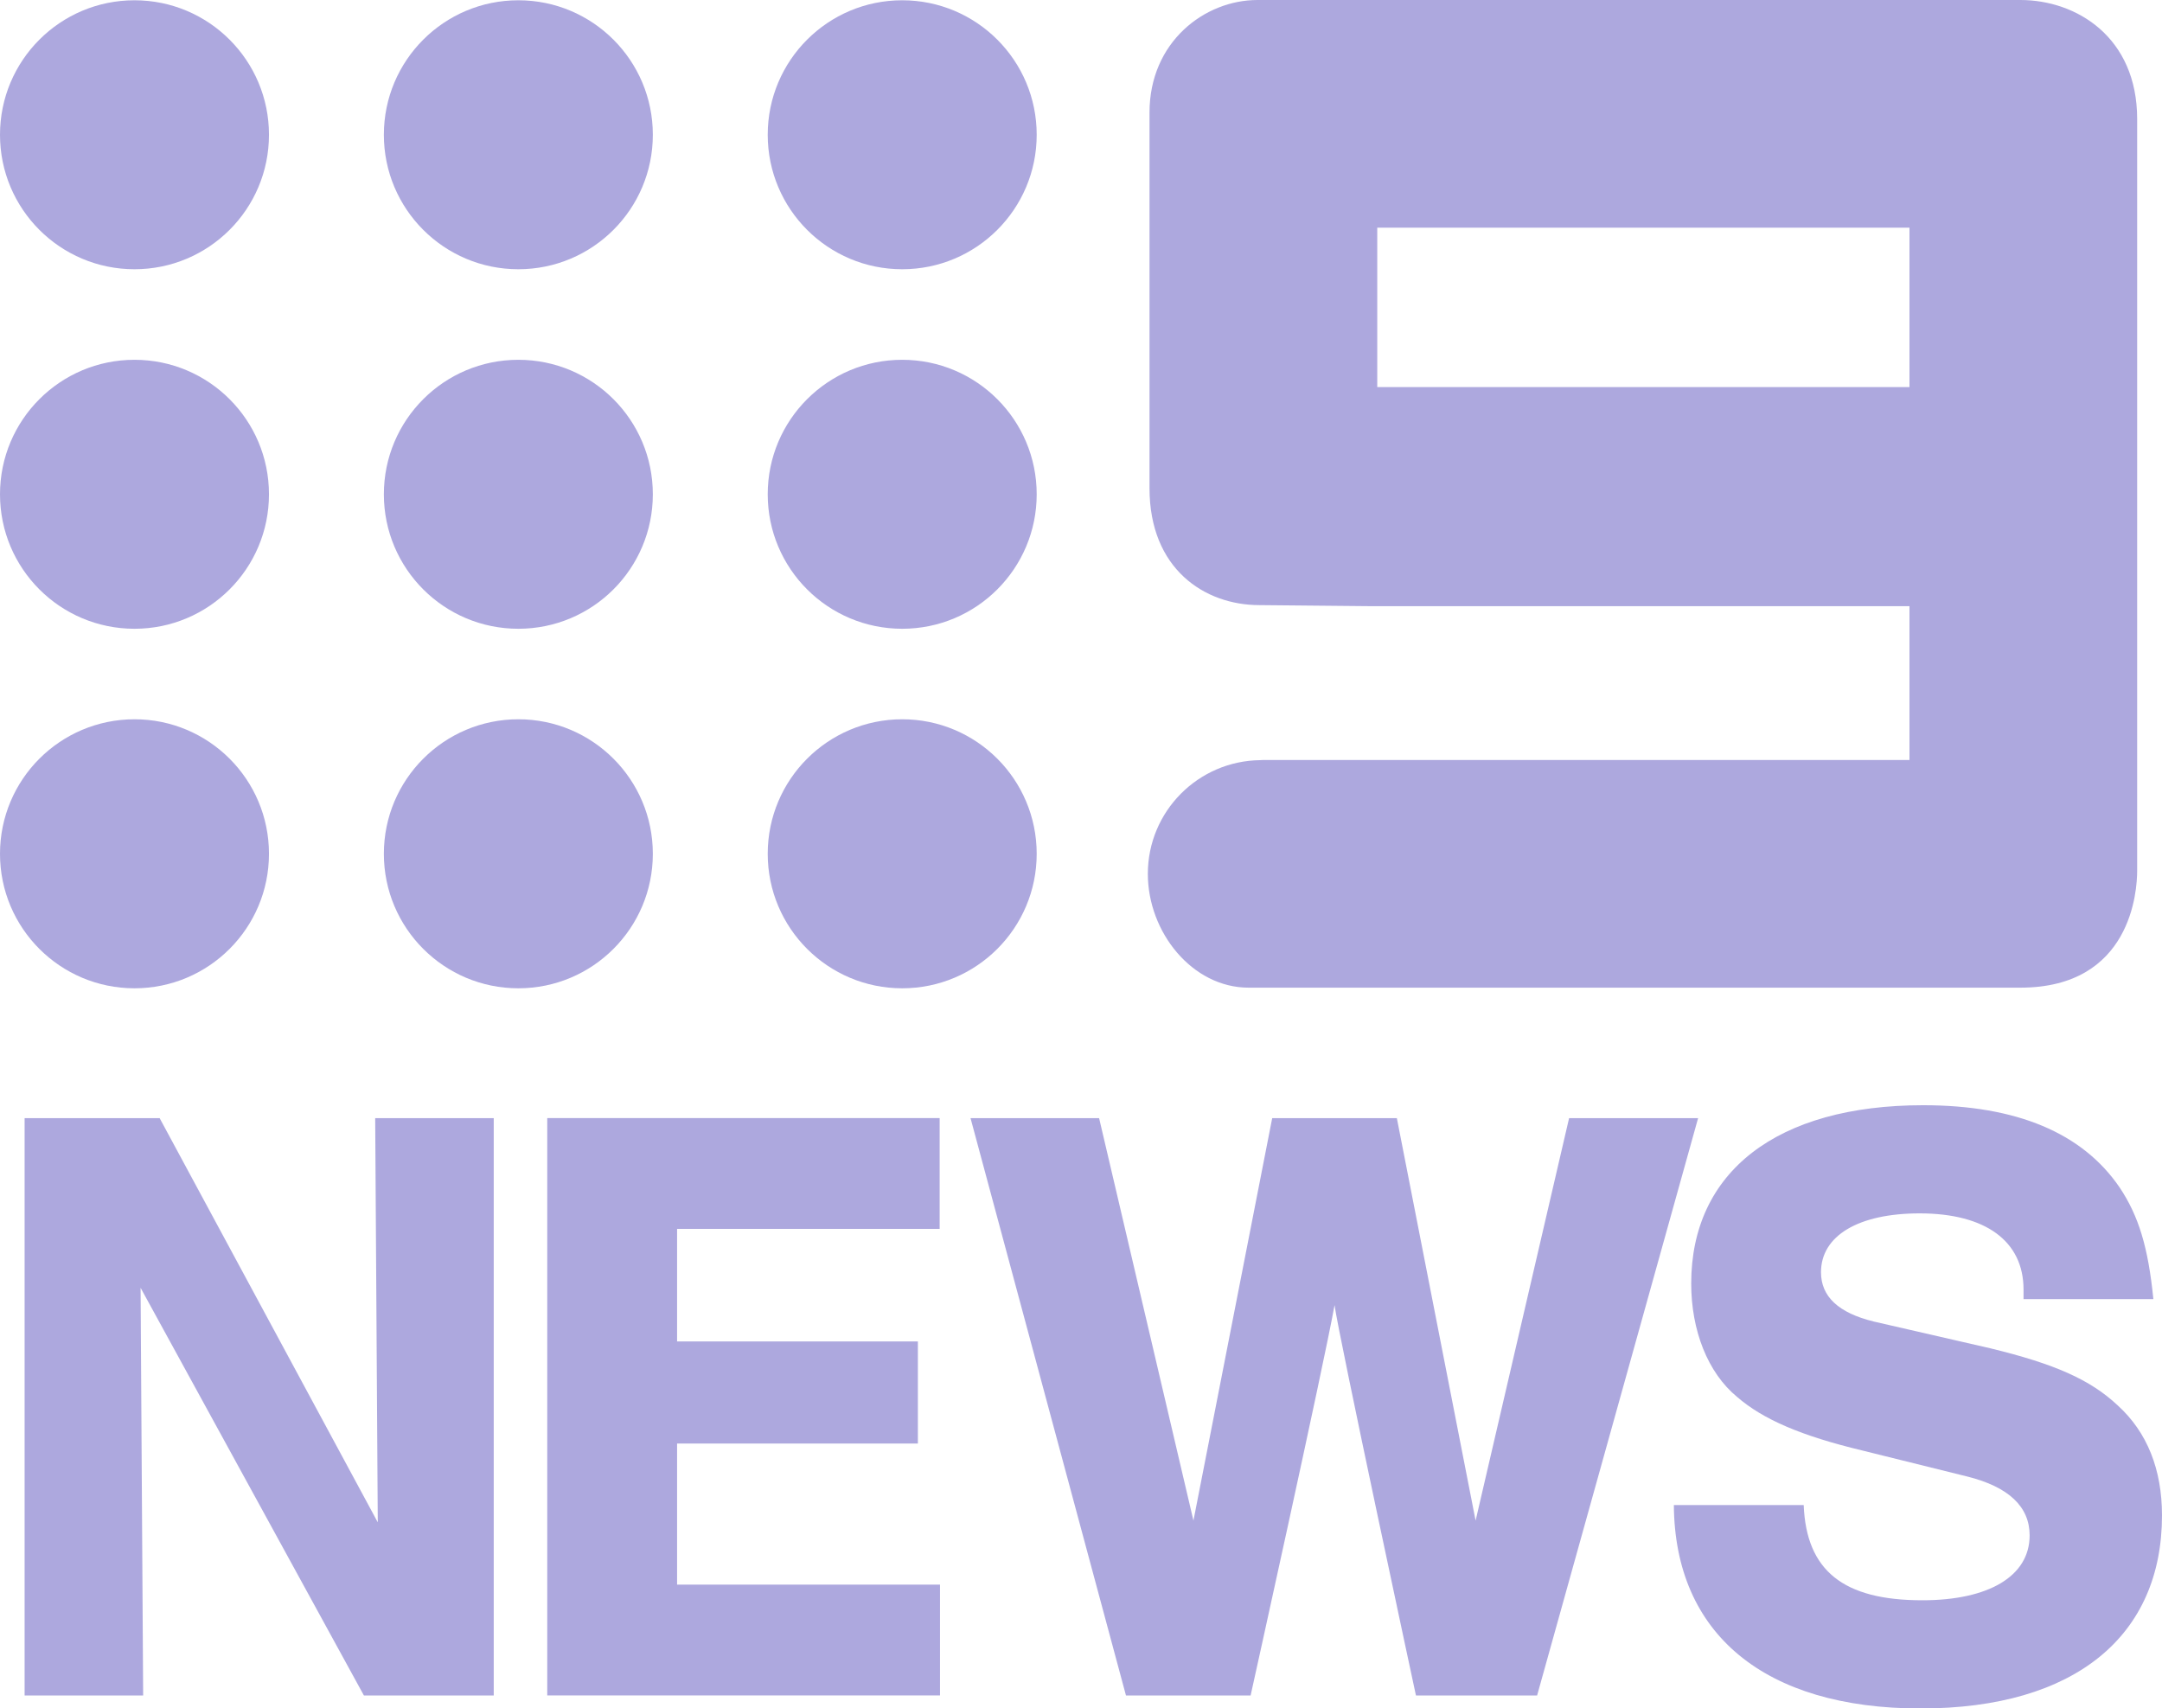 <?xml version="1.0" encoding="UTF-8"?><svg id="Layer_2" xmlns="http://www.w3.org/2000/svg" viewBox="0 0 478.74 378.3"><defs><style>.cls-1{fill:#ada8de;stroke-width:0px;}</style></defs><g id="Layer_1-2"><path class="cls-1" d="m83.07,247.59h26.26v127.84h-28.75l-49.45-90.27.57,90.27H5.45v-127.84h29.9l48.3,89.5-.57-89.5Zm264.38,0l-20.7,89.12-17.44-89.12h-27.6l-17.44,89.12-20.89-89.12h-28.47l34.42,127.84h27.6s16.1-72.64,18.59-86.44c.77,6.13,18.02,86.44,18.02,86.44h26.83l35.65-127.84h-28.56Zm121.51,63.63c-6.13-5.75-13.99-9.2-28.17-12.65l-25.87-5.94c-7.86-1.92-11.69-5.56-11.69-10.92,0-8.05,8.24-13.03,21.85-13.03,14.57,0,23,6.13,23,16.87v2.11h28.75c-1.15-11.5-3.26-18.4-7.47-24.72-8.24-12.07-22.81-18.21-43.51-18.21-32.39,0-51.36,14.76-51.36,39.48,0,10.35,3.64,19.74,10.16,25.11,5.75,4.98,14.18,8.62,27.79,11.88l23.19,5.75c9.2,2.3,13.8,6.71,13.8,13.03,0,9.01-9.01,14.37-23.77,14.37-17.44,0-25.68-6.52-26.26-21.08h-28.75c.19,28.56,20.12,45.04,54.62,45.04s53.47-16.29,53.47-42.74c0-10.16-3.26-18.4-9.77-24.34Zm-319.03,39.67v-31.24h53.32v-22.62h-53.32v-24.92h58.14v-24.53h-86.89v127.84h86.97v-24.53h-58.22Z"/><path class="cls-1" d="m422.82,85.71h-117.85v-35.29h117.85v35.29ZM447.37,0h-168.91c-11.75,0-23.92,9.32-23.92,24.92v83.18c0,17.89,12.21,25.89,24.31,25.89l24,.23h119.97v34.07h-143.24c-.18,0-.32.02-.49.03-13.78.15-24.92,11.35-24.92,25.18,0,12.93,9.83,25.18,22.29,25.2,0,.06,0-.06.01,0h170.9c24.62,0,25.87-21.55,25.87-25.87V26.35c0-18.11-13.41-26.35-25.87-26.35Z"/><path class="cls-1" d="m0,109.45c0-16.45,13.33-29.78,29.78-29.78h0c16.45,0,29.78,13.33,29.78,29.78h0c0,16.45-13.33,29.78-29.78,29.78h0c-16.45,0-29.78-13.33-29.78-29.78h0Z"/><path class="cls-1" d="m0,189.06c0-16.45,13.33-29.78,29.78-29.79h0c16.45,0,29.78,13.34,29.78,29.79h0c0,16.44-13.33,29.78-29.78,29.78h0C13.33,218.84,0,205.51,0,189.06H0Z"/><path class="cls-1" d="m85,29.84c0-16.45,13.33-29.78,29.78-29.78h0c16.45,0,29.78,13.33,29.78,29.78h0c0,16.45-13.33,29.78-29.78,29.78h0c-16.45,0-29.78-13.33-29.78-29.78h0Z"/><path class="cls-1" d="m85,109.45c0-16.45,13.33-29.78,29.78-29.78h0c16.45,0,29.78,13.33,29.78,29.78h0c0,16.45-13.33,29.78-29.78,29.78h0c-16.45,0-29.78-13.33-29.78-29.78h0Z"/><path class="cls-1" d="m85,189.06c0-16.45,13.33-29.78,29.78-29.79h0c16.45,0,29.78,13.34,29.78,29.79h0c0,16.44-13.33,29.78-29.78,29.78h0c-16.45,0-29.78-13.34-29.78-29.78h0Z"/><path class="cls-1" d="m170,29.84c0-16.45,13.33-29.78,29.78-29.78h0c16.45,0,29.78,13.33,29.78,29.78h0c0,16.45-13.33,29.78-29.78,29.78h0c-16.45,0-29.78-13.33-29.78-29.78h0Z"/><path class="cls-1" d="m170,109.45c0-16.45,13.33-29.78,29.78-29.78h0c16.45,0,29.78,13.33,29.78,29.78h0c0,16.45-13.33,29.78-29.78,29.78h0c-16.45,0-29.78-13.33-29.78-29.78h0Z"/><path class="cls-1" d="m170,189.06c0-16.45,13.33-29.78,29.78-29.79h0c16.45,0,29.78,13.34,29.78,29.79h0c0,16.44-13.33,29.78-29.78,29.78h0c-16.45,0-29.78-13.34-29.78-29.78h0Z"/><path class="cls-1" d="m59.56,29.84C59.56,13.39,46.23.06,29.78.06,13.33.06,0,13.39,0,29.84c0,16.45,13.33,29.78,29.78,29.78,16.45,0,29.78-13.33,29.78-29.78Z"/></g></svg>